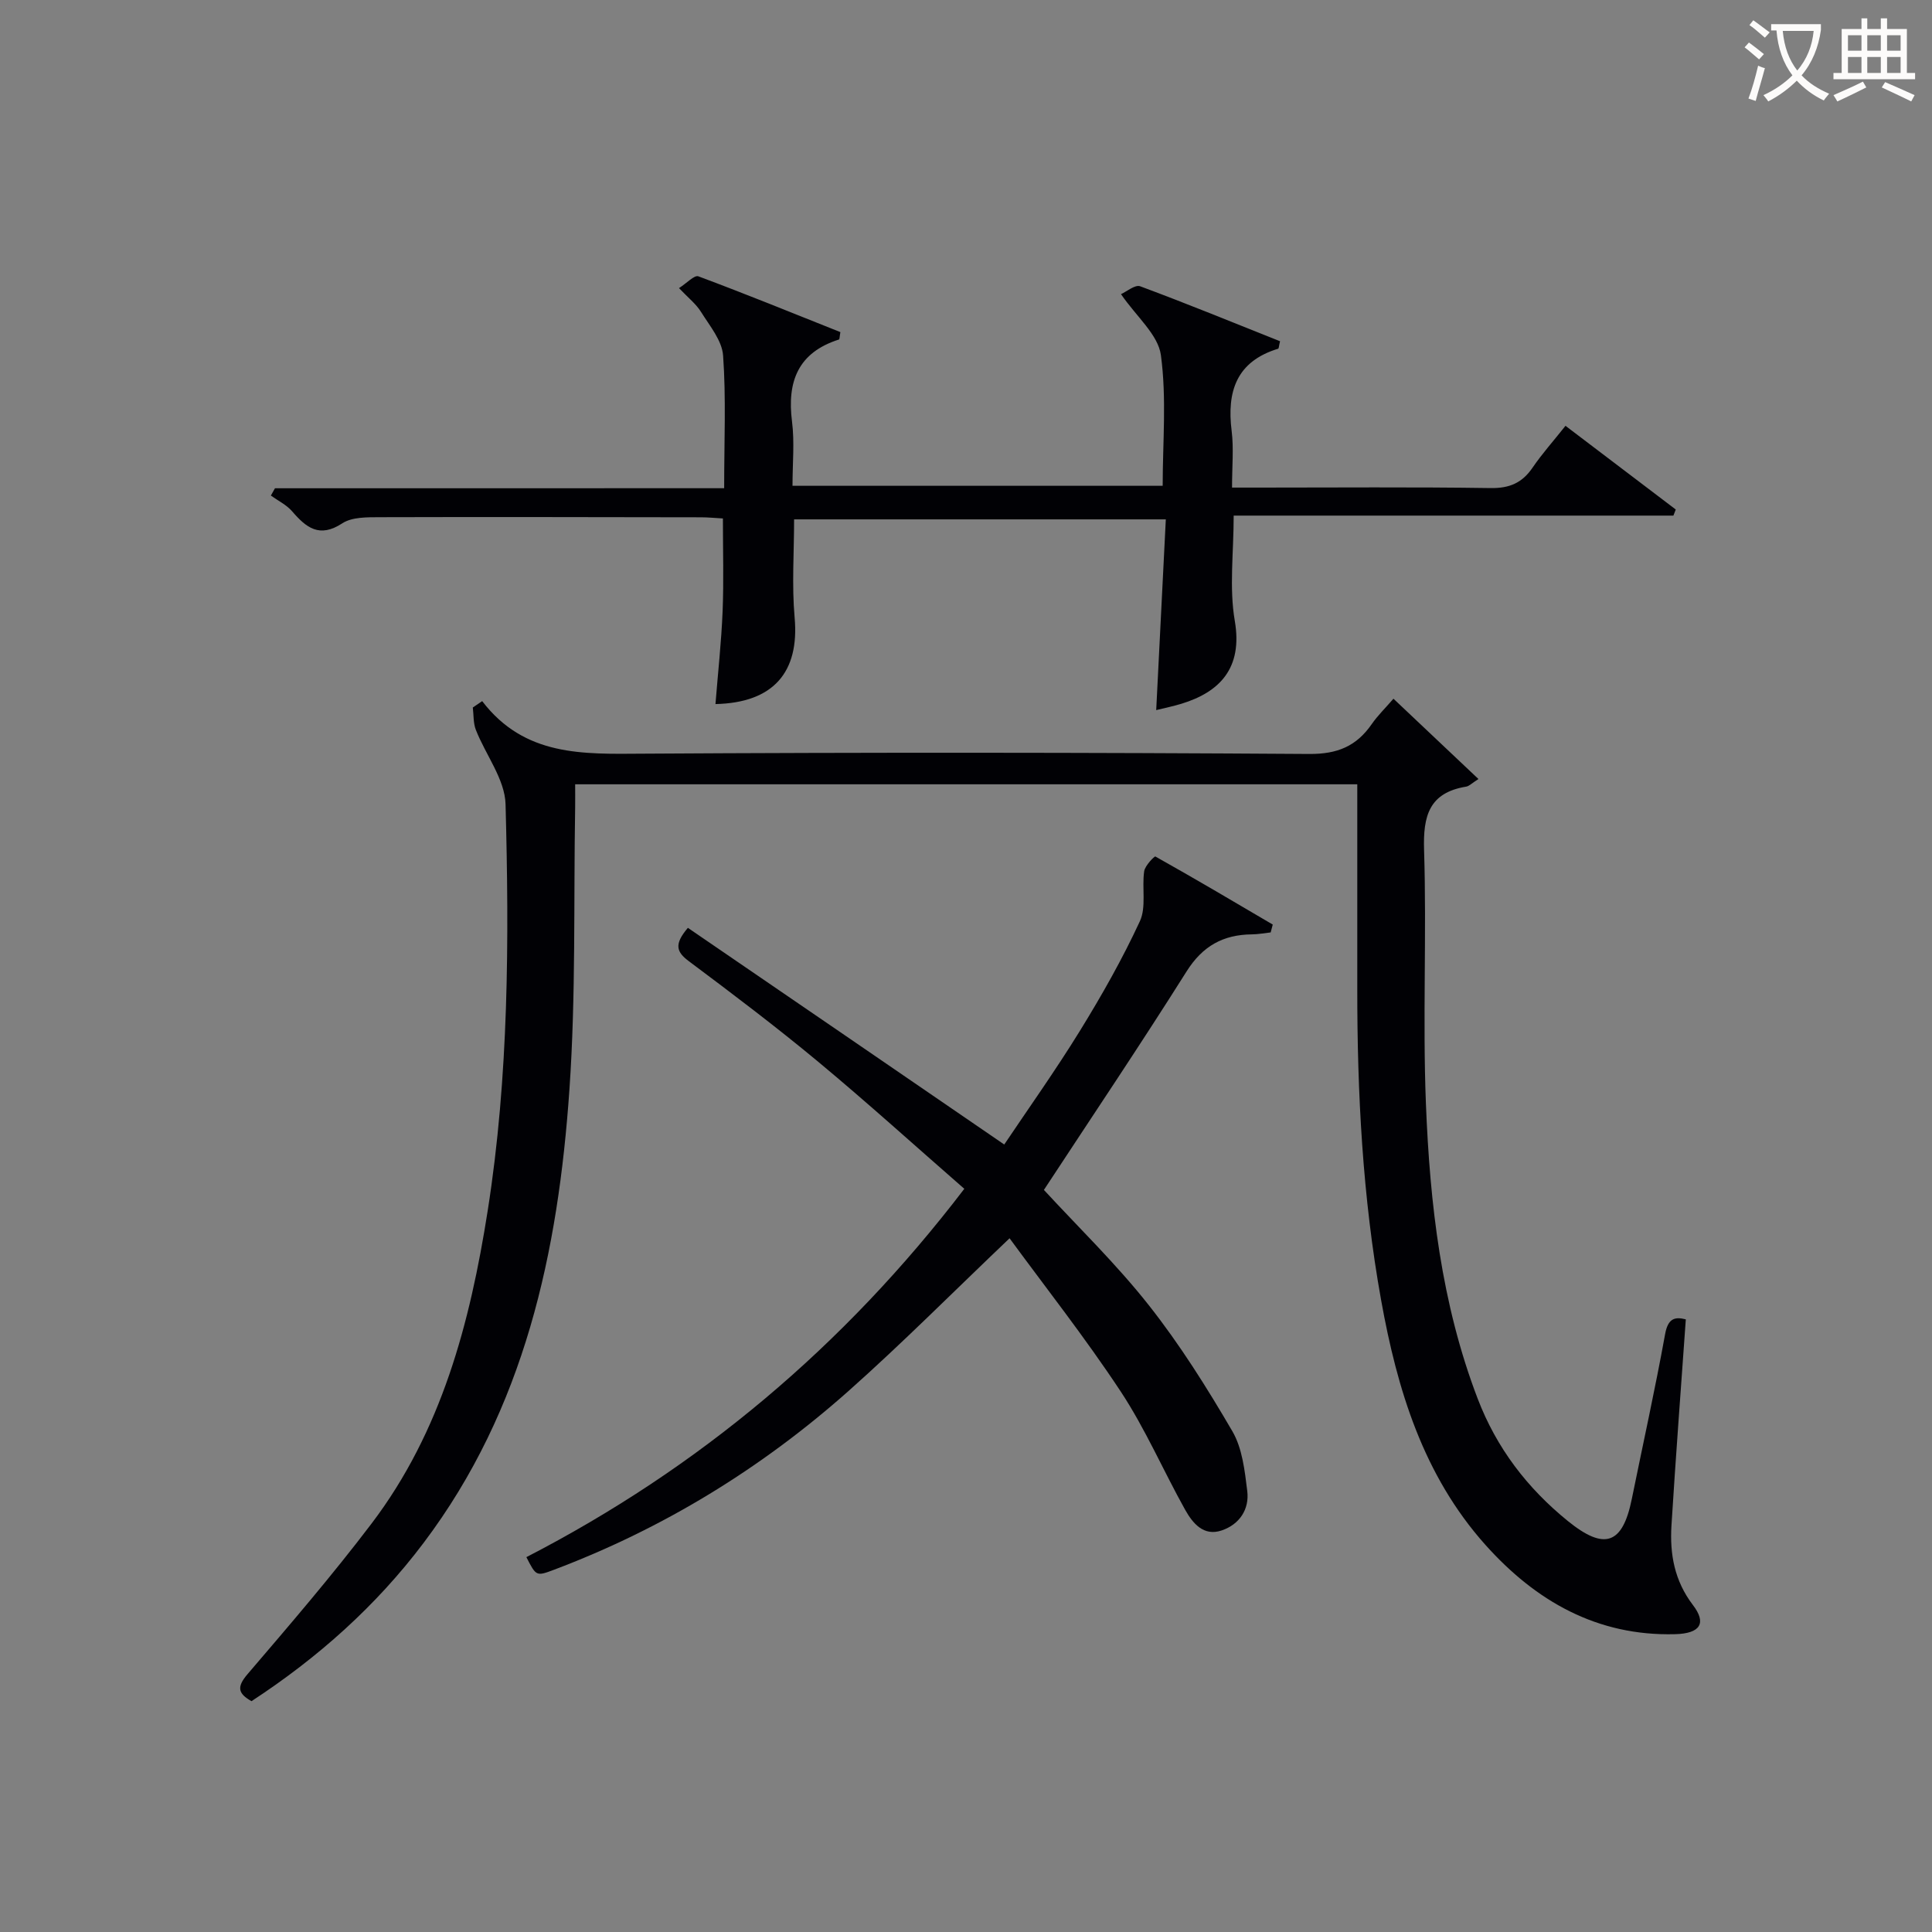 <svg enable-background="new 0 0 400 400" viewBox="0 0 400 400" xmlns="http://www.w3.org/2000/svg"><rect x="0" y="0" width="400" height="400" fill="#808080" stroke="none"/><g fill="#010105"><path d="m99.83 145.16c8.78 11.48 20.86 10.96 33.23 10.88 46-.28 92-.25 138 .06 5.85.04 9.78-1.61 12.95-6.19 1.22-1.76 2.79-3.28 4.49-5.25 5.8 5.48 11.41 10.78 17.6 16.63-1.42.9-1.93 1.47-2.53 1.57-7.69 1.26-8.96 6.05-8.73 13.15.55 17.48-.31 35.01.38 52.49.82 20.77 3.18 41.38 10.71 61.06 3.92 10.25 10.27 18.54 18.71 25.38 7.55 6.11 11.3 4.81 13.2-4.56 2.31-11.38 4.83-22.72 6.9-34.15.61-3.39 2.11-3.62 4.29-3.07-1.01 14.31-2.09 28.48-2.97 42.66-.37 5.92.61 11.46 4.43 16.47 2.9 3.78 1.55 5.91-3.67 6.05-16.15.43-28.86-6.84-39.28-18.49-12.88-14.41-18.27-32.17-21.6-50.7-3.84-21.34-4.95-42.9-4.93-64.55.01-13.97 0-27.94 0-42.22-53.97 0-107.55 0-161.93 0 0 1.54.02 3.12 0 4.7-.33 19.47.16 39.01-1.18 58.41-2.32 33.69-9.24 66.18-30.23 93.99-9.83 13.03-21.81 23.71-35.6 32.73-2.82-1.6-3.1-2.94-.8-5.62 8.75-10.23 17.54-20.45 25.67-31.17 14.48-19.09 20.38-41.51 24.03-64.74 4.39-27.92 4.45-56.06 3.7-84.17-.14-5.18-4.12-10.22-6.15-15.4-.55-1.41-.44-3.08-.63-4.63.63-.43 1.28-.87 1.94-1.32z"/><path d="m149.93 101.08c0-9.83.41-18.68-.22-27.46-.22-3.13-2.79-6.18-4.59-9.07-1.02-1.64-2.65-2.9-4.54-4.9 1.59-1.01 3.18-2.75 4.01-2.44 9.9 3.69 19.7 7.68 29.4 11.55-.17.94-.15 1.49-.29 1.53-8.47 2.69-10.78 8.69-9.72 17 .54 4.24.1 8.61.1 13.29h76.64c0-8.95.84-18.14-.37-27.06-.57-4.23-5.05-7.94-8.26-12.62 1.15-.51 2.91-2.02 3.97-1.63 9.75 3.62 19.38 7.56 28.96 11.38-.24.97-.24 1.5-.4 1.55-8.62 2.63-10.65 8.83-9.62 17.03.45 3.59.08 7.29.08 11.72h5.54c16 0 32-.14 47.99.1 3.92.06 6.54-1.07 8.7-4.24 1.95-2.86 4.28-5.46 6.81-8.65 7.74 5.87 15.29 11.6 22.83 17.33-.16.42-.33.84-.49 1.26-30.19 0-60.39 0-91.04 0 0 7.67-.95 14.91.23 21.79 1.7 9.89-3.23 14.77-11.03 17.16-1.69.52-3.44.87-5.24 1.32.67-13.21 1.32-26.12 1.99-39.49-25.98 0-51.34 0-76.96 0 0 6.8-.49 13.62.11 20.34 1.01 11.29-4.38 17.63-16.39 17.9.51-6.44 1.22-12.84 1.48-19.26.25-6.27.06-12.57.06-19.17-1.65-.09-3.1-.24-4.55-.24-22.16-.03-44.33-.09-66.49-.02-2.62.01-5.74-.05-7.75 1.26-4.75 3.11-7.47.92-10.41-2.49-1.16-1.34-2.91-2.18-4.39-3.25.28-.5.57-1 .85-1.51 30.8-.01 61.62-.01 93-.01z"/><path d="m207.92 236.96c4.85-7.24 10.53-15.21 15.65-23.51 4.53-7.35 8.81-14.9 12.43-22.72 1.36-2.94.39-6.91.89-10.35.17-1.16 2.13-3.16 2.32-3.05 8.17 4.58 16.23 9.34 24.3 14.09-.14.54-.28 1.08-.43 1.63-1.3.14-2.6.39-3.89.4-5.94.06-10.2 2.4-13.52 7.67-9.55 15.16-19.55 30.02-29.54 45.24 7.03 7.63 14.95 15.29 21.71 23.86 6.45 8.17 12.04 17.08 17.3 26.09 2.07 3.54 2.57 8.16 3.09 12.38.47 3.81-1.62 6.93-5.29 8.17-3.76 1.28-6.01-1.5-7.57-4.28-4.53-8.11-8.23-16.74-13.33-24.47-7.38-11.18-15.7-21.74-23.02-31.74-11.61 11.05-22.16 21.68-33.33 31.61-18.06 16.04-38.41 28.51-61.07 37.05-3.61 1.36-3.63 1.28-5.64-2.64 35.65-18.39 65.69-43.56 90.67-76.26-10.17-8.87-20.01-17.79-30.21-26.27-8.7-7.23-17.73-14.06-26.79-20.83-2.56-1.91-3.19-3.46-.23-6.93 21.61 14.77 43.22 29.59 65.5 44.86z"/></g><path d="m362.1 8.8c1.1.8 2.1 1.6 3.1 2.4l-1 1.1c-1.3-1.1-2.3-2-3-2.5zm1.9 4.8c.5.2.9.4 1.4.5-.6 2.3-1.3 4.5-1.9 6.8l-1.5-.5c.8-2.1 1.4-4.3 2-6.8zm-1-9.4c1.3.9 2.4 1.8 3.4 2.5l-1 1.1c-1.4-1.2-2.4-2.1-3.2-2.6zm3.7 2.2v-1.4h10.3v1.2c-.5 3.6-1.8 6.8-4 9.4 1.5 1.6 3.4 2.8 5.7 3.8-.3.4-.7.8-1.1 1.4-2.3-1.1-4.1-2.5-5.6-4.1-1.6 1.6-3.6 3.1-5.9 4.3-.3-.5-.7-.9-1-1.3 2.4-1.1 4.4-2.5 6-4.1-1.9-2.5-3-5.6-3.3-9.3h-1.1zm8.8 0h-6.4c.3 3.3 1.3 6 3 8.2 2-2.3 3.1-5.1 3.4-8.2z" fill="#fcfbfa"/><path d="m385.3 3.8h1.3v2.2h2.8v-2.2h1.3v2.2h4.1v9.1h1.7v1.3h-16.9v-1.3h1.7v-9.1h4.1v-2.2zm.4 13.1.7 1.2c-1.8.9-3.8 1.9-6 2.9-.2-.4-.5-.8-.8-1.3 2.3-1 4.3-1.9 6.1-2.8zm-3.1-6.4h2.8v-3.2h-2.8zm0 4.6h2.8v-3.3h-2.8zm4-4.6h2.8v-3.2h-2.8zm0 4.6h2.8v-3.3h-2.8zm3.7 1.9c2.1.9 4.1 1.8 6.1 2.7l-.7 1.3c-2.2-1.1-4.2-2-6.1-2.9zm3.2-9.7h-2.8v3.2h2.8zm-2.8 7.8h2.8v-3.3h-2.8z" fill="#fcfbfa"/></svg>